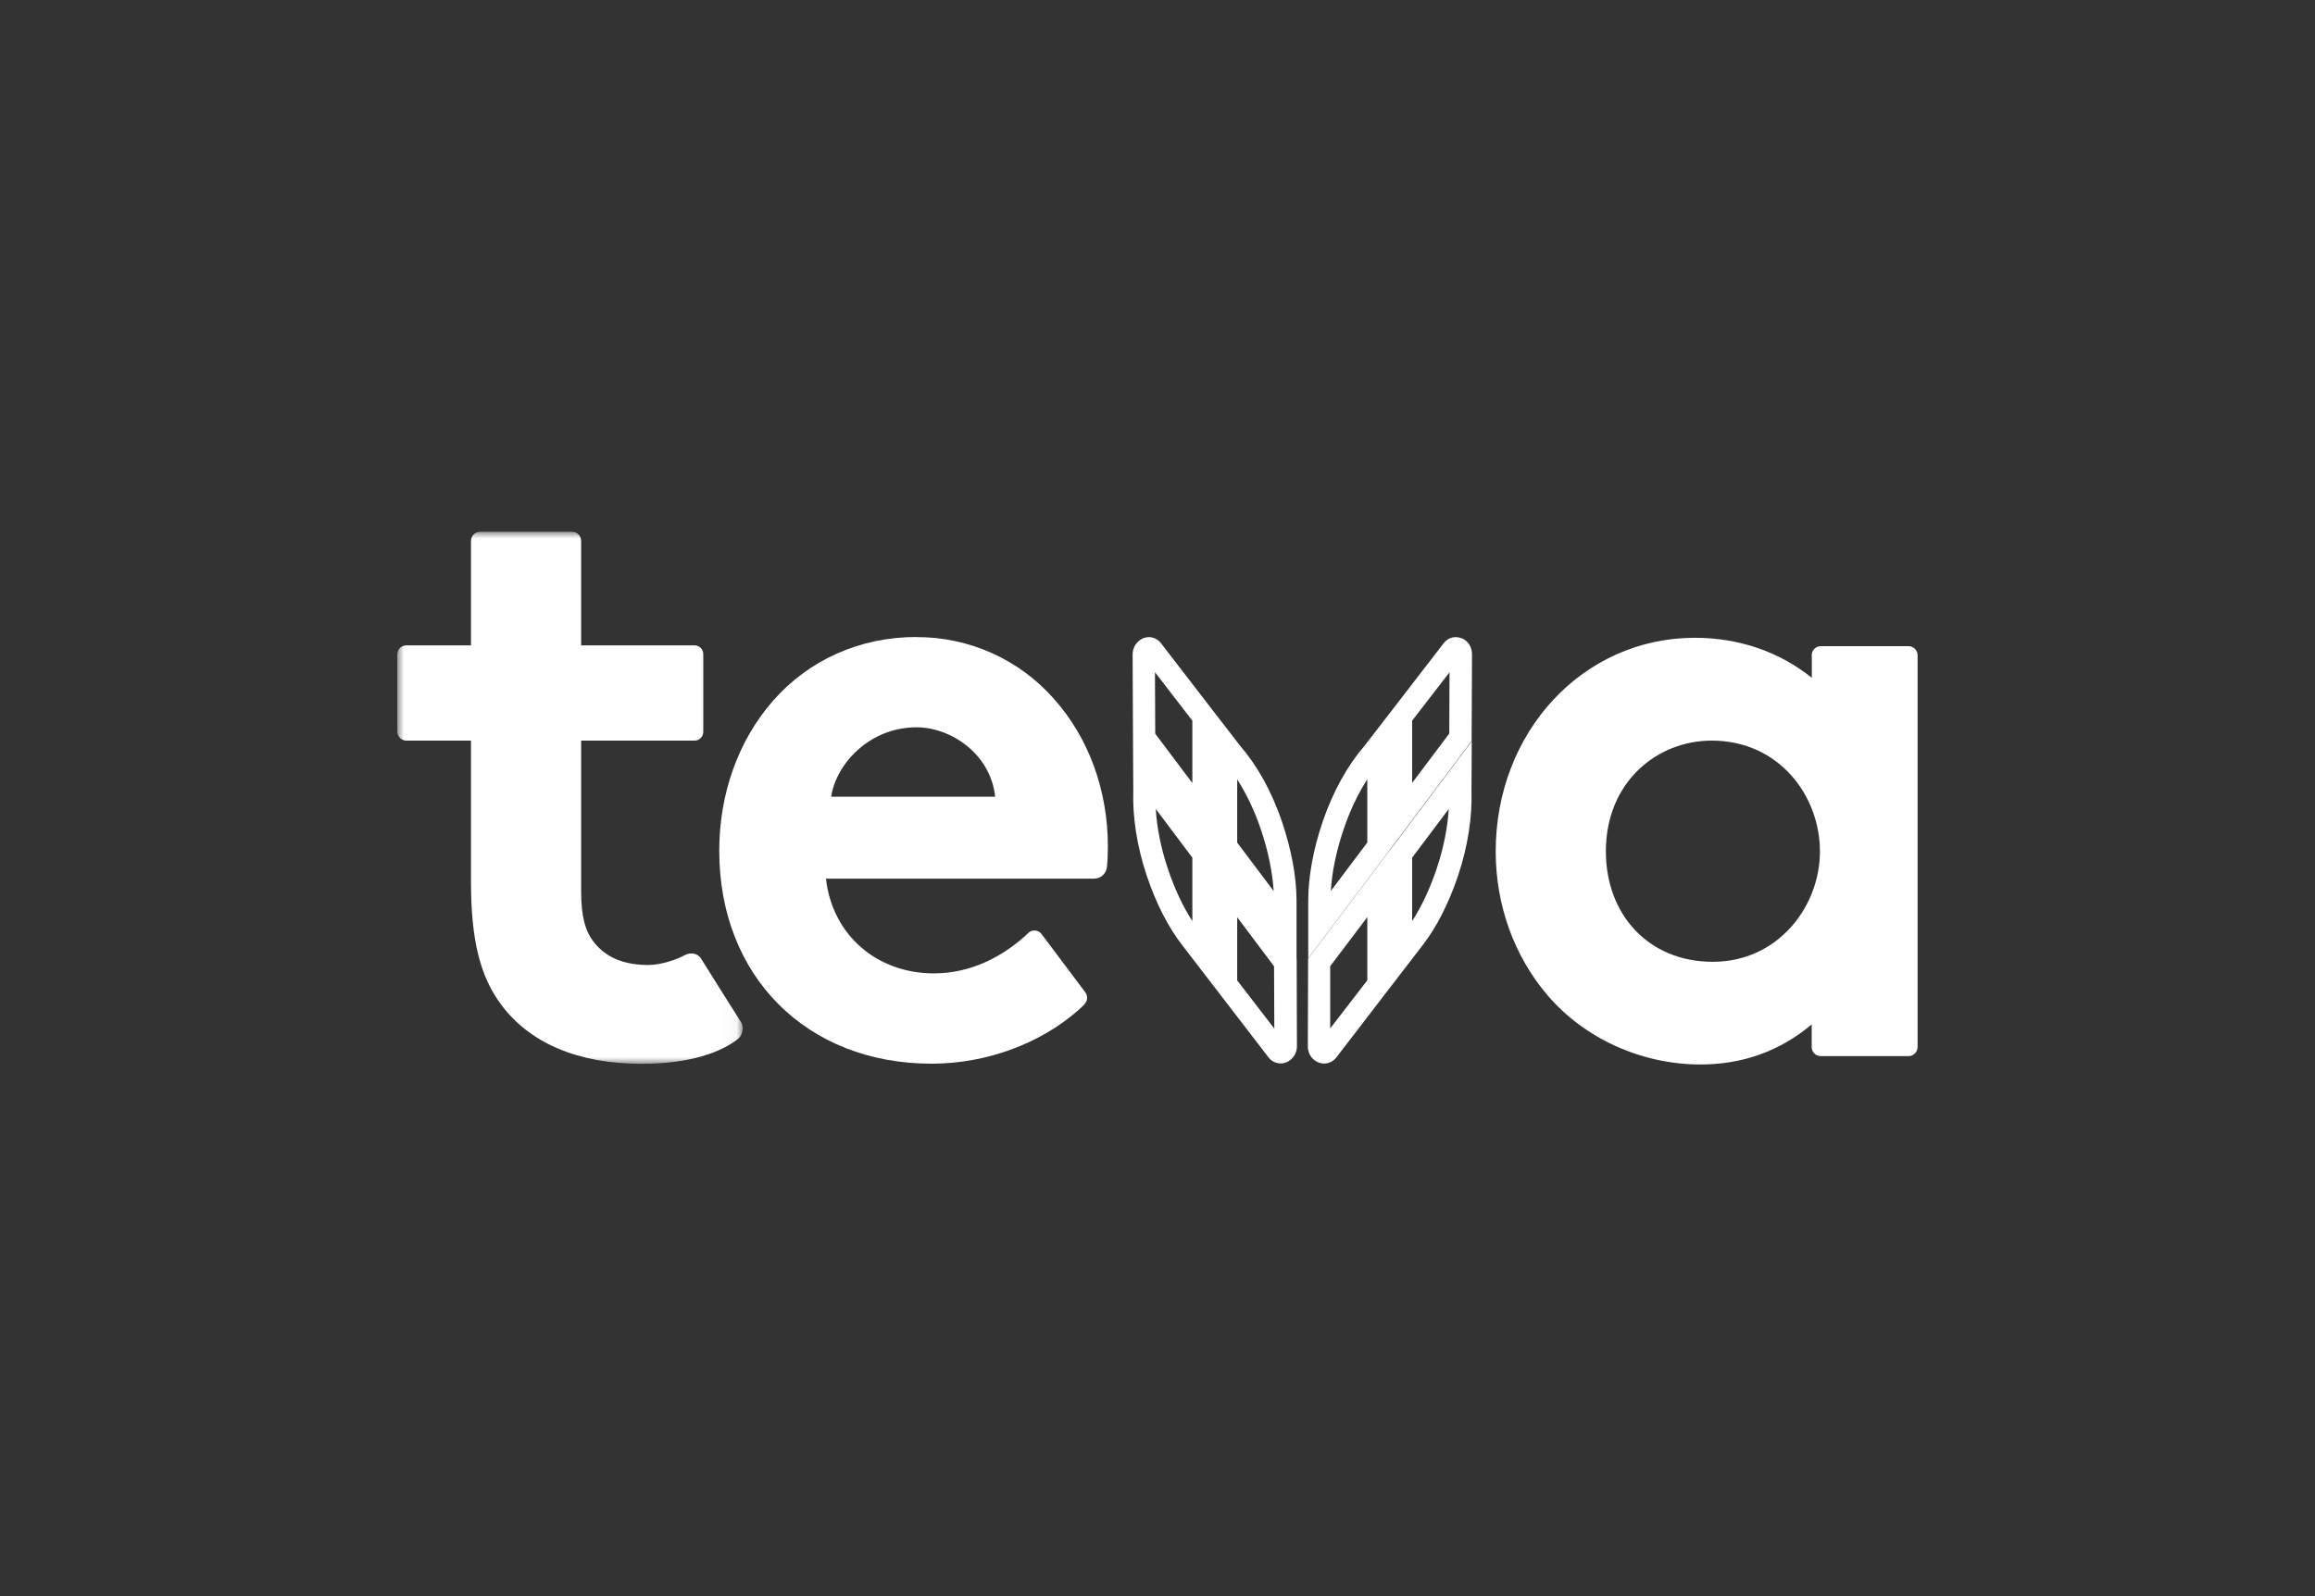 <?xml version="1.0" encoding="UTF-8"?>
<svg id="_Шар_2" data-name="Шар 2" xmlns="http://www.w3.org/2000/svg" xmlns:xlink="http://www.w3.org/1999/xlink" viewBox="0 0 174 120">
  <rect x="0" y="0" width="174" height="120" fill="#333333" stroke="none"/>
  <defs>
    <style>
      .cls-1 {
        fill: none;
      }

      .cls-1, .cls-2, .cls-3 {
        stroke-width: 0px;
      }

      .cls-2, .cls-3 {
        fill: #fff;
      }

      .cls-3 {
        fill-rule: evenodd;
      }

      .cls-4 {
        mask: url(#mask);
      }
    </style>
    <mask id="mask" x="29.86" y="39.98" width="25.97" height="39.99" maskUnits="userSpaceOnUse">
      <g id="b">
        <path id="a" class="cls-3" d="m29.86,39.98h25.97v39.99h-25.97v-39.99Z"/>
      </g>
    </mask>
  </defs>
  <g id="_Шар_1-2" data-name="Шар 1">
    <g>
      <rect class="cls-1" width="174" height="120"/>
      <g>
        <path class="cls-3" d="m136.79,64.01c0,4.18-3.18,8.3-8.05,8.3s-8.04-3.59-8.04-8.3c0-5.23,3.86-8.33,7.95-8.33,5.07,0,8.14,4.15,8.14,8.34m-.61-14.75v1.69c-2.45-1.97-5.49-3.01-8.8-3.01-8.39,0-14.96,7.06-14.96,16.07,0,4.02,1.38,7.86,3.89,10.8,2.78,3.26,7.08,5.21,11.5,5.21,3.17,0,5.98-1.01,8.36-3.01v1.69c0,.38.3.69.68.69h6.6c.38,0,.68-.31.68-.69v-29.44c0-.38-.3-.69-.68-.69h-6.6c-.38,0-.68.31-.68.69"/>
        <g class="cls-4">
          <path class="cls-3" d="m48.73,72.55c-1.85,0-3.18-.57-4.07-1.69-.67-.84-.98-1.96-.98-3.81v-11.37h8.53c.36,0,.65-.3.65-.66h0v-5.84c0-.36-.29-.66-.65-.66h-8.53v-7.85c0-.38-.3-.69-.68-.69,0,0,0,0,0,0h-6.92c-.38,0-.68.31-.68.69,0,0,0,0,0,0v7.85h-4.86c-.38,0-.68.31-.68.69v5.78c0,.38.31.69.68.69h4.86v10.62c0,4.34.68,7.1,2.26,9.22,2.16,2.92,5.82,4.46,10.56,4.46,3.66,0,6-.88,7.26-1.88.36-.29.44-.94.22-1.25-1.01-1.59-2-3.17-3-4.77-.25-.42-.8-.51-1.25-.26-.62.34-1.79.73-2.73.73"/>
        </g>
        <path class="cls-3" d="m68.88,54.68c2.59,0,5.57,1.99,5.92,5.22h-12.33c.39-2.53,2.93-5.22,6.42-5.22m0-6.79c-4.25,0-8.09,1.71-10.81,4.82-2.59,2.97-4.02,6.96-4.02,11.25,0,9.43,6.56,16.01,15.96,16.01,4.13,0,8.2-1.52,11.06-4.05.13-.11.28-.26.43-.42.24-.24.27-.63.06-.9l-3.28-4.37c-.22-.3-.65-.36-.94-.14-.02.02-.04.04-.07.06-.19.18-.41.39-.65.58-1.36,1.11-3.55,2.45-6.44,2.45-4.32,0-7.64-2.92-8.11-7.12h20.15c.5,0,.92-.38.97-.88.05-.51.07-1.02.07-1.53,0-4.22-1.43-8.16-4.04-11.09-2.61-2.98-6.39-4.68-10.36-4.66"/>
        <g>
          <path class="cls-2" d="m109.84,47.98c-.14-.05-.28-.08-.42-.08-.36,0-.7.17-.92.47l-4.04,5.24-1.9,2.46c-1.25,1.44-2.37,3.42-3.16,5.75-.69,2.05-1.06,4.05-1.07,5.85v4.4s-.01,0-.01,0l6.14-8.17,6.15-8.19.03-6.51c.01-.54-.3-1.03-.8-1.23Zm-7.07,15.36l-2.74,3.64c.08-1.42.41-3.01.96-4.63.46-1.37,1.07-2.66,1.78-3.76v4.75Zm6.16-8.19l-2.79,3.71v-4.68l2.81-3.64-.02,4.62Z"/>
          <path class="cls-2" d="m104.46,63.91l-6.14,8.17-.02,6.57c-.01.54.3,1.03.8,1.23.14.05.28.08.42.08.36,0,.7-.17.93-.47l4.01-5.22h0s2.47-3.21,2.47-3.21c1.07-1.38,1.97-3.18,2.66-5.22.75-2.24,1.07-4.45,1.01-6.37l.02-3.74-6.15,8.19h0Zm1.68.57l2.75-3.66c-.09,1.45-.4,2.97-.9,4.47-.51,1.52-1.14,2.86-1.85,3.96v-4.77Zm-3.37,9.22l-2.79,3.62v-4.68s2.79-3.69,2.79-3.69v4.74Z"/>
          <path class="cls-2" d="m91.31,63.91h0s6.14,8.16,6.14,8.16v-4.4c-.01-1.8-.39-3.8-1.08-5.85-.78-2.33-1.91-4.31-3.16-5.75l-1.9-2.46v10.3h0v-10.3h0l-4.04-5.24c-.22-.3-.57-.47-.92-.47-.14,0-.28.03-.42.08-.49.21-.81.7-.8,1.23l.03,6.51h0s.02,3.74.02,3.74c-.06,1.92.26,4.13,1.01,6.37.69,2.05,1.59,3.84,2.66,5.22l2.47,3.21h0s4.01,5.22,4.01,5.22c.22.3.57.47.93.47.14,0,.28-.03.42-.08.5-.21.81-.7.8-1.23l-.02-6.57-6.14-8.16Zm1.68-5.31c.71,1.1,1.32,2.39,1.78,3.76.55,1.62.87,3.21.96,4.63l-2.74-3.64v-4.75Zm-3.37-4.42v4.69l-2.79-3.71-.02-4.62,2.81,3.64Zm0,15.07c-.71-1.09-1.34-2.44-1.85-3.96-.5-1.5-.81-3.01-.9-4.47l2.75,3.66v4.77Zm3.37,4.45v-4.74l2.77,3.69.02,4.68-2.79-3.62Z"/>
        </g>
      </g>
    </g>
  </g>
</svg>